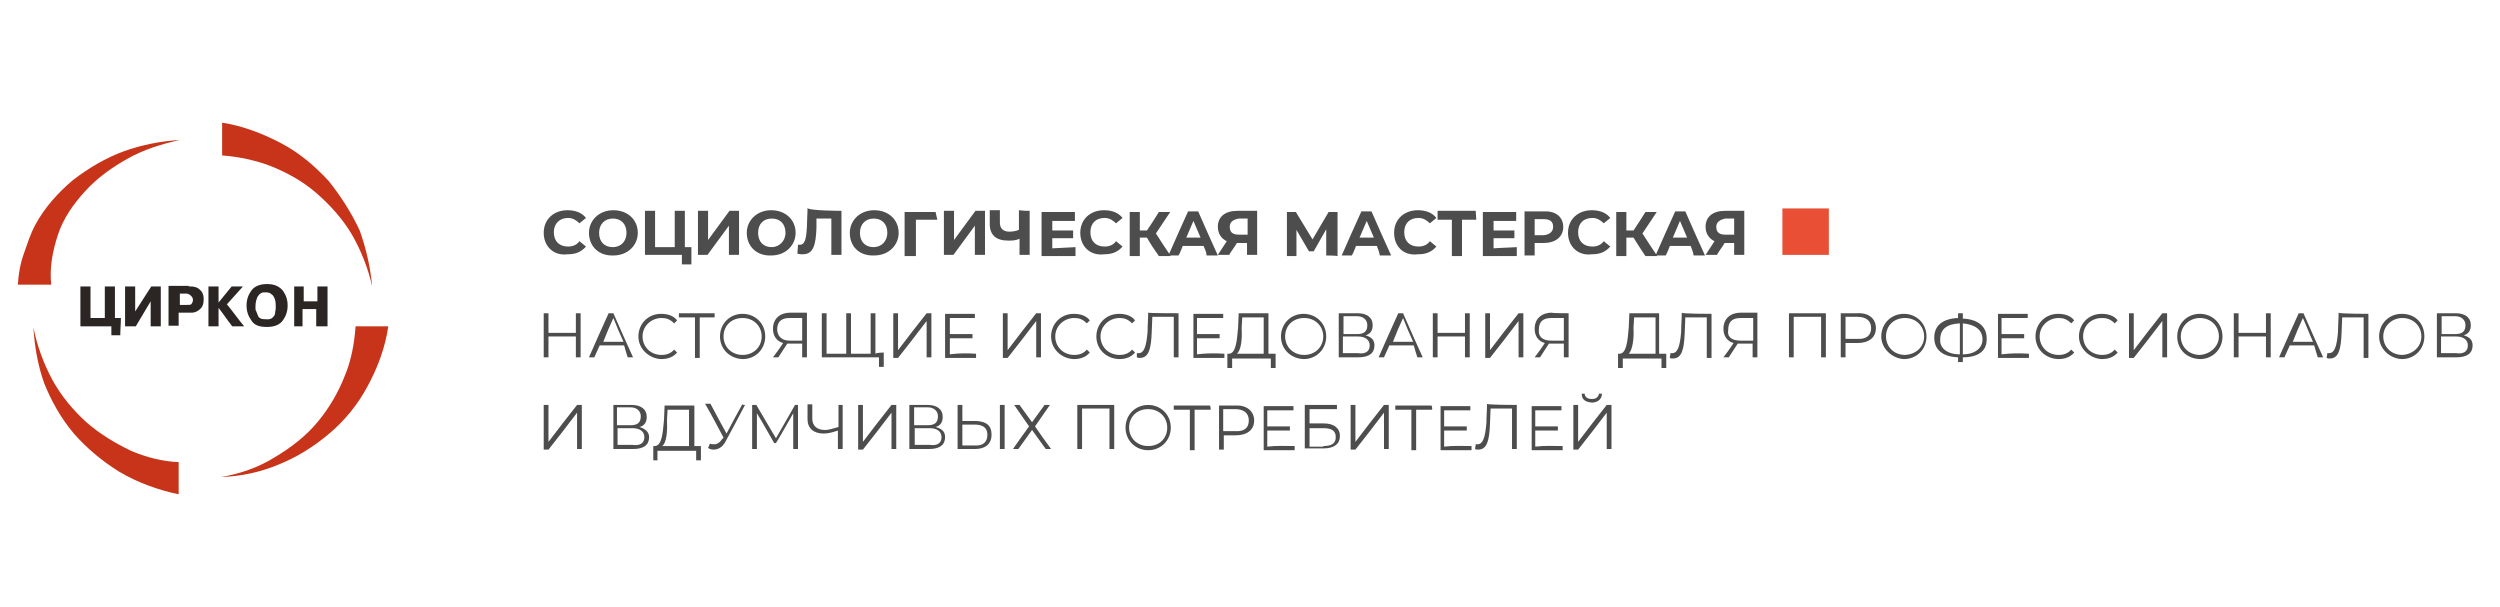 <?xml version="1.0" encoding="utf-8"?> <svg xmlns="http://www.w3.org/2000/svg" xmlns:xlink="http://www.w3.org/1999/xlink" version="1.1" id="Layer_1" x="0px" y="0px" viewBox="0 0 419.8 102" style="enable-background:new 0 0 419.8 102;" xml:space="preserve"> <style type="text/css"> .st0{fill:#4D4D4D;} .st1{fill:#E94F35;} .st2{fill:#2B2624;} .st3{fill:#C73419;} </style> <g> <path id="tSvg78bf354e1c" class="st0" d="M97.5,52.6c0,2.5,0,5,0,7.4c-0.3,0-0.5,0-0.8,0c0-1.2,0-2.3,0-3.5c-1.5,0-3.1,0-4.6,0 c0,1.2,0,2.3,0,3.5c-0.3,0-0.5,0-0.8,0c0-2.5,0-5,0-7.4c0.3,0,0.5,0,0.8,0c0,1.1,0,2.2,0,3.3c1.5,0,3.1,0,4.6,0c0-1.1,0-2.2,0-3.3 C97,52.6,97.3,52.6,97.5,52.6z"></path> <path id="tSvg14fcd23664" class="st0" d="M104.8,58c-1.4,0-2.7,0-4.1,0c-0.3,0.7-0.6,1.3-0.9,2c-0.3,0-0.6,0-0.9,0 c1.1-2.5,2.2-5,3.3-7.4c0.3,0,0.5,0,0.8,0c1.1,2.5,2.2,5,3.3,7.4c-0.3,0-0.6,0-0.9,0C105.2,59.4,105,58.7,104.8,58z M104.7,57.4 c-0.6-1.3-1.2-2.7-1.7-4c-0.6,1.3-1.2,2.7-1.7,4C102.4,57.4,103.6,57.4,104.7,57.4z"></path> <path id="tSvgeb6489b3f9" class="st0" d="M107.2,56.5c0-2.1,1.6-3.8,3.8-3.8c1.1,0,2.1,0.3,2.7,1.1c-0.2,0.2-0.4,0.4-0.5,0.5 c-0.7-0.7-1.3-0.9-2.1-0.9c-1.7,0-3.2,1.3-3.2,3.1c0,1.7,1.3,3.1,3.2,3.1c0.9,0,1.6-0.3,2.1-0.9c0.2,0.2,0.4,0.4,0.5,0.5 c-0.7,0.8-1.6,1.1-2.7,1.1C109,60.2,107.2,58.6,107.2,56.5z"></path> <path id="tSvg10a8709ac25" class="st0" d="M120.2,53.3c-0.9,0-1.8,0-2.7,0c0,2.3,0,4.5,0,6.8c-0.3,0-0.5,0-0.8,0c0-2.3,0-4.5,0-6.8 c-0.9,0-1.8,0-2.7,0c0-0.2,0-0.4,0-0.7c2,0,4,0,6,0c0,0.2,0,0.4,0,0.7C120.1,53.3,120.2,53.3,120.2,53.3z"></path> <path id="tSvg13053c01182" class="st0" d="M120.9,56.5c0-2.1,1.6-3.8,3.8-3.8c2.1,0,3.8,1.6,3.8,3.8c0,2.1-1.6,3.8-3.8,3.8 C122.5,60.2,120.9,58.6,120.9,56.5z M127.9,56.5c0-1.7-1.3-3.1-3.2-3.1s-3.2,1.3-3.2,3.1c0,1.7,1.3,3.1,3.2,3.1 S127.9,58.2,127.9,56.5z"></path> <path id="tSvg78bcda1381" class="st0" d="M135.5,52.6c0,2.5,0,5,0,7.4c-0.3,0-0.5,0-0.8,0c0-0.8,0-1.5,0-2.3c-0.7,0-1.4,0-2.1,0 c-0.1,0-0.3,0-0.4,0c-0.5,0.8-1,1.5-1.5,2.3c-0.3,0-0.6,0-0.9,0c0.6-0.8,1.2-1.6,1.7-2.4c-1.1-0.3-1.7-1.2-1.7-2.4 c0-1.7,1.2-2.7,2.9-2.7H135.5z M132.6,57.2c0.7,0,1.4,0,2.1,0c0-1.3,0-2.6,0-3.8c-0.7,0-1.4,0-2.1,0c-1.5,0-2.1,0.7-2.1,2 C130.6,56.6,131.4,57.2,132.6,57.2z"></path> <path id="tSvgbbc50949c6" class="st0" d="M148.4,59.2c0,0.8,0,1.6,0,2.4c-0.3,0-0.5,0-0.8,0c0-0.5,0-1.1,0-1.6c-3.2,0-6.4,0-9.6,0 c0-2.5,0-5,0-7.4c0.3,0,0.5,0,0.8,0c0,2.3,0,4.5,0,6.8c1.1,0,2.2,0,3.3,0c0-2.3,0-4.5,0-6.8c0.3,0,0.5,0,0.8,0c0,2.3,0,4.5,0,6.8 c1.1,0,2.2,0,3.3,0c0-2.3,0-4.5,0-6.8c0.3,0,0.5,0,0.8,0c0,2.3,0,4.5,0,6.8C147.2,59.2,148.4,59.2,148.4,59.2z"></path> <path id="tSvg15c4109fa08" class="st0" d="M150,52.6c0.3,0,0.5,0,0.8,0c0,2.1,0,4.2,0,6.2c1.6-2.1,3.2-4.2,4.8-6.2 c0.3,0,0.5,0,0.8,0c0,2.5,0,5,0,7.4c-0.3,0-0.5,0-0.8,0c0-2,0-4.1,0-6.1c-1.6,2.1-3.2,4.2-4.8,6.2c-0.3,0-0.5,0-0.8,0 C150,57.6,150,55.1,150,52.6z"></path> <path id="tSvgf23afdd75b" class="st0" d="M163.9,59.4c0,0.2,0,0.4,0,0.7c-1.7,0-3.5,0-5.2,0c0-2.5,0-5,0-7.4c1.7,0,3.4,0,5,0 c0,0.2,0,0.4,0,0.7c-1.4,0-2.8,0-4.2,0c0,0.9,0,1.8,0,2.7c1.3,0,2.6,0,3.8,0c0,0.2,0,0.4,0,0.7c-1.3,0-2.6,0-3.8,0 c0,0.9,0,1.8,0,2.7C161,59.3,162.4,59.3,163.9,59.4L163.9,59.4z"></path> <path id="tSvg4335e91f7a" class="st0" d="M168.4,52.6c0.3,0,0.5,0,0.8,0c0,2.1,0,4.2,0,6.2c1.6-2.1,3.2-4.2,4.8-6.2 c0.3,0,0.5,0,0.8,0c0,2.5,0,5,0,7.4c-0.3,0-0.5,0-0.8,0c0-2,0-4.1,0-6.1c-1.6,2.1-3.2,4.2-4.8,6.2c-0.3,0-0.5,0-0.8,0 C168.4,57.6,168.4,55.1,168.4,52.6z"></path> <path id="tSvgd3149e0de" class="st0" d="M176.5,56.5c0-2.1,1.6-3.8,3.8-3.8c1.1,0,2.1,0.3,2.7,1.1c-0.2,0.2-0.4,0.4-0.5,0.5 c-0.7-0.7-1.3-0.9-2.1-0.9c-1.7,0-3.2,1.3-3.2,3.1c0,1.7,1.3,3.1,3.2,3.1c0.9,0,1.6-0.3,2.1-0.9c0.2,0.2,0.4,0.4,0.5,0.5 c-0.7,0.8-1.6,1.1-2.7,1.1C178.2,60.2,176.5,58.6,176.5,56.5z"></path> <path id="tSvg3096344bc2" class="st0" d="M184.1,56.5c0-2.1,1.6-3.8,3.8-3.8c1.1,0,2.1,0.3,2.7,1.1c-0.2,0.2-0.4,0.4-0.5,0.5 c-0.7-0.7-1.3-0.9-2.1-0.9c-1.7,0-3.2,1.3-3.2,3.1c0,1.7,1.3,3.1,3.2,3.1c0.9,0,1.6-0.3,2.1-0.9c0.2,0.2,0.4,0.4,0.5,0.5 c-0.7,0.8-1.6,1.1-2.7,1.1C185.7,60.2,184.1,58.6,184.1,56.5z"></path> <path id="tSvgffa0328afe" class="st0" d="M197.9,52.6c0,2.5,0,5,0,7.4c-0.3,0-0.5,0-0.8,0c0-2.3,0-4.5,0-6.8c-1.2,0-2.4,0-3.6,0 c0,0.8-0.1,1.7-0.1,2.5c-0.1,2.9-0.5,4.4-2,4.4c-0.3,0-0.3,0-0.5-0.1c0-0.2,0-0.4,0-0.7c0.1,0,0.3,0,0.3,0c0.9,0,1.3-1.1,1.5-3.6 c0-1.1,0.1-2.1,0.1-3.2C192.8,52.6,197.9,52.6,197.9,52.6z"></path> <path id="tSvgff8d8c7ae4" class="st0" d="M205.6,59.4c0,0.2,0,0.4,0,0.7c-1.7,0-3.5,0-5.2,0c0-2.5,0-5,0-7.4c1.7,0,3.4,0,5,0 c0,0.2,0,0.4,0,0.7c-1.5,0-2.9,0-4.4,0c0,0.9,0,1.8,0,2.7c1.3,0,2.6,0,3.8,0c0,0.2,0,0.4,0,0.7c-1.3,0-2.6,0-3.8,0 c0,0.9,0,1.8,0,2.7C202.6,59.3,204.1,59.3,205.6,59.4L205.6,59.4z"></path> <path id="tSvg1193bab7575" class="st0" d="M214.2,59.4c0,0.8,0,1.6,0,2.4c-0.3,0-0.5,0-0.8,0c0-0.5,0-1.1,0-1.6c-2.2,0-4.3,0-6.5,0 c0,0.5,0,1.1,0,1.6c-0.3,0-0.5,0-0.8,0c0-0.8,0-1.6,0-2.4c0.1,0,0.2,0,0.3,0c1.1-0.1,1.3-2,1.5-4.4c0-0.8,0.1-1.6,0.1-2.4 c1.7,0,3.4,0,5,0c0,2.3,0,4.5,0,6.8C213.4,59.4,213.8,59.4,214.2,59.4L214.2,59.4z M207.7,59.4c1.5,0,3,0,4.5,0c0-2,0-4.1,0-6.1 c-1.2,0-2.4,0-3.6,0c0,0.6-0.1,1.2-0.1,1.9C208.6,57,208.4,58.8,207.7,59.4z"></path> <path id="tSvg1554334af5d" class="st0" d="M215.1,56.5c0-2.1,1.6-3.8,3.8-3.8c2.1,0,3.8,1.6,3.8,3.8c0,2.1-1.6,3.8-3.8,3.8 C216.7,60.2,215.1,58.6,215.1,56.5z M222.2,56.5c0-1.7-1.3-3.1-3.2-3.1s-3.2,1.3-3.2,3.1c0,1.7,1.3,3.1,3.2,3.1 S222.2,58.2,222.2,56.5z"></path> <path id="tSvga0696c69fe" class="st0" d="M230.8,58c0,1.3-0.9,2-2.7,2c-1.1,0-2.2,0-3.3,0c0-2.5,0-5,0-7.4c1.1,0,2.1,0,3.2,0 c1.5,0,2.5,0.7,2.5,2c0,0.9-0.4,1.5-1.2,1.7C230.3,56.6,230.8,57.1,230.8,58z M225.6,56.1c0.8,0,1.5,0,2.3,0c1.1,0,1.7-0.4,1.7-1.5 c0-0.9-0.7-1.5-1.7-1.5c-0.8,0-1.5,0-2.3,0C225.6,54.1,225.6,55.1,225.6,56.1z M230,58c0-0.9-0.7-1.5-2-1.5c-0.8,0-1.7,0-2.5,0 c0,0.9,0,1.9,0,2.8c0.8,0,1.7,0,2.5,0C229.3,59.5,230,59,230,58z"></path> <path id="tSvg553cec9ba" class="st0" d="M237.4,58c-1.4,0-2.7,0-4.1,0c-0.3,0.7-0.6,1.3-0.9,2c-0.3,0-0.6,0-0.9,0 c1.1-2.5,2.2-5,3.3-7.4c0.3,0,0.5,0,0.8,0c1.1,2.5,2.2,5,3.3,7.4c-0.3,0-0.6,0-0.9,0C237.8,59.4,237.6,58.7,237.4,58z M237.3,57.4 c-0.6-1.3-1.2-2.7-1.7-4c-0.6,1.3-1.2,2.7-1.7,4C235,57.4,236.1,57.4,237.3,57.4z"></path> <path id="tSvgb41afd19ae" class="st0" d="M246.8,52.6c0,2.5,0,5,0,7.4c-0.3,0-0.5,0-0.8,0c0-1.2,0-2.3,0-3.5c-1.5,0-3.1,0-4.6,0 c0,1.2,0,2.3,0,3.5c-0.3,0-0.5,0-0.8,0c0-2.5,0-5,0-7.4c0.3,0,0.5,0,0.8,0c0,1.1,0,2.2,0,3.3c1.5,0,3.1,0,4.6,0c0-1.1,0-2.2,0-3.3 C246.3,52.6,246.6,52.6,246.8,52.6z"></path> <path id="tSvg2007249a45" class="st0" d="M249.4,52.6c0.3,0,0.5,0,0.8,0c0,2.1,0,4.2,0,6.2c1.6-2.1,3.2-4.2,4.8-6.2 c0.3,0,0.5,0,0.8,0c0,2.5,0,5,0,7.4c-0.3,0-0.5,0-0.8,0c0-2,0-4.1,0-6.1c-1.6,2.1-3.2,4.2-4.8,6.2c-0.3,0-0.5,0-0.8,0 C249.4,57.6,249.4,55.1,249.4,52.6z"></path> <path id="tSvg16e7d5121a6" class="st0" d="M263.4,52.6c0,2.5,0,5,0,7.4c-0.3,0-0.5,0-0.8,0c0-0.8,0-1.5,0-2.3c-0.7,0-1.4,0-2.1,0 c-0.1,0-0.3,0-0.4,0c-0.5,0.8-1,1.5-1.5,2.3c-0.3,0-0.6,0-0.9,0c0.6-0.8,1.2-1.6,1.7-2.4c-1.1-0.3-1.7-1.2-1.7-2.4 c0-1.7,1.2-2.7,2.9-2.7C260.5,52.6,263.4,52.6,263.4,52.6z M260.5,57.2c0.7,0,1.4,0,2.1,0c0-1.3,0-2.6,0-3.8c-0.7,0-1.4,0-2.1,0 c-1.5,0-2.1,0.7-2.1,2C258.3,56.6,259.1,57.2,260.5,57.2z"></path> <path id="tSvg51fbe68486" class="st0" d="M279.8,59.4c0,0.8,0,1.6,0,2.4c-0.3,0-0.5,0-0.8,0c0-0.5,0-1.1,0-1.6c-2.2,0-4.3,0-6.5,0 c0,0.5,0,1.1,0,1.6c-0.3,0-0.5,0-0.8,0c0-0.8,0-1.6,0-2.4c0.1,0,0.2,0,0.3,0c1.1-0.1,1.3-2,1.5-4.4c0-0.8,0.1-1.6,0.1-2.4 c1.7,0,3.4,0,5,0c0,2.3,0,4.5,0,6.8C279,59.4,279.4,59.4,279.8,59.4L279.8,59.4z M273.5,59.4c1.5,0,3,0,4.5,0c0-2,0-4.1,0-6.1 c-1.2,0-2.4,0-3.6,0c0,0.6-0.1,1.2-0.1,1.9C274.4,57,274.1,58.8,273.5,59.4z"></path> <path id="tSvg16024551f35" class="st0" d="M287.4,52.7c0,2.5,0,5,0,7.4c-0.3,0-0.5,0-0.8,0c0-2.3,0-4.5,0-6.8c-1.2,0-2.4,0-3.6,0 c0,0.8-0.1,1.7-0.1,2.5c-0.1,2.9-0.5,4.4-2,4.4c-0.3,0-0.3,0-0.5-0.1c0-0.3,0.1-0.5,0.1-0.8c0.1,0,0.3,0,0.3,0 c0.9,0,1.3-1.1,1.5-3.6c0-1.1,0.1-2.1,0.1-3.2C282.2,52.7,287.4,52.7,287.4,52.7z"></path> <path id="tSvg158128e682" class="st0" d="M295.1,52.6c0,2.5,0,5,0,7.4c-0.3,0-0.5,0-0.8,0c0-0.8,0-1.5,0-2.3c-0.7,0-1.4,0-2.1,0 c-0.1,0-0.3,0-0.4,0c-0.5,0.8-1,1.5-1.5,2.3c-0.3,0-0.6,0-0.9,0c0.6-0.8,1.2-1.6,1.7-2.4c-1.1-0.3-1.7-1.2-1.7-2.4 c0-1.7,1.2-2.7,2.9-2.7H295.1z M292.3,57.2c0.7,0,1.4,0,2.1,0c0-1.3,0-2.6,0-3.8c-0.7,0-1.4,0-2.1,0c-1.5,0-2.1,0.7-2.1,2 C290,56.6,290.8,57.2,292.3,57.2z"></path> <path id="tSvg492d81dc87" class="st0" d="M306.6,52.6c0,2.5,0,5,0,7.4c-0.3,0-0.5,0-0.8,0c0-2.3,0-4.5,0-6.8c-1.5,0-3.1,0-4.6,0 c0,2.3,0,4.5,0,6.8c-0.3,0-0.5,0-0.8,0c0-2.5,0-5,0-7.4C302.5,52.6,304.6,52.6,306.6,52.6z"></path> <path id="tSvgf847e4a8a3" class="st0" d="M315,55.1c0,1.6-1.2,2.5-3.1,2.5c-0.7,0-1.3,0-2,0c0,0.8,0,1.6,0,2.4c-0.3,0-0.5,0-0.8,0 c0-2.5,0-5,0-7.4c0.9,0,1.9,0,2.8,0C313.8,52.5,315,53.5,315,55.1z M314.2,55.1c0-1.2-0.8-1.9-2.3-1.9c-0.7,0-1.3,0-2,0 c0,1.2,0,2.5,0,3.7c0.7,0,1.3,0,2,0C313.4,57,314.2,56.3,314.2,55.1z"></path> <path id="tSvgffac1dedd4" class="st0" d="M315.9,56.5c0-2.1,1.6-3.8,3.8-3.8c2.1,0,3.8,1.6,3.8,3.8c0,2.1-1.6,3.8-3.8,3.8 C317.8,60.2,315.9,58.6,315.9,56.5z M323.1,56.5c0-1.7-1.3-3.1-3.2-3.1c-1.9,0-3.2,1.3-3.2,3.1c0,1.7,1.3,3.1,3.2,3.1 C321.8,59.5,323.1,58.2,323.1,56.5z"></path> <path id="tSvg17ad30a36b5" class="st0" d="M329.6,60c0,0.3,0,0.5,0,0.8c-0.3,0-0.5,0-0.8,0c0-0.3,0-0.5,0-0.8c-2.5-0.1-4-1.2-4-3.3 c0-2.1,1.5-3.2,4-3.3c0-0.3,0-0.5,0-0.8c0.3,0,0.5,0,0.8,0c0,0.3,0,0.6,0,0.9c2.5,0.1,4,1.3,4,3.3C333.7,59,332.1,60,329.6,60z M332.9,57c0-1.6-1.2-2.5-3.3-2.7c0,1.7,0,3.5,0,5.2C331.7,59.5,332.9,58.4,332.9,57z M329.1,59.5c0-1.7,0-3.5,0-5.2 c-2.1,0.1-3.3,0.9-3.3,2.7C325.7,58.4,326.9,59.5,329.1,59.5z"></path> <path id="tSvg17133fcf001" class="st0" d="M340.7,59.4c0,0.2,0,0.4,0,0.7c-1.7,0-3.5,0-5.2,0c0-2.5,0-5,0-7.4c1.7,0,3.4,0,5,0 c0,0.2,0,0.4,0,0.7c-1.5,0-2.9,0-4.4,0c0,0.9,0,1.8,0,2.7c1.3,0,2.6,0,3.8,0c0,0.2,0,0.4,0,0.7c-1.3,0-2.6,0-3.8,0 c0,0.9,0,1.8,0,2.7C337.7,59.3,339.2,59.3,340.7,59.4L340.7,59.4z"></path> <path id="tSvgda90630872" class="st0" d="M341.8,56.5c0-2.1,1.6-3.8,3.8-3.8c1.1,0,2.1,0.3,2.7,1.1c-0.2,0.2-0.4,0.4-0.5,0.5 c-0.7-0.7-1.3-0.9-2.1-0.9c-1.7,0-3.2,1.3-3.2,3.1c0,1.7,1.3,3.1,3.2,3.1c0.9,0,1.6-0.3,2.1-0.9c0.2,0.2,0.4,0.4,0.5,0.5 c-0.7,0.8-1.6,1.1-2.7,1.1C343.4,60.2,341.8,58.6,341.8,56.5z"></path> <path id="tSvg675c081fdd" class="st0" d="M349.1,56.5c0-2.1,1.6-3.8,3.8-3.8c1.1,0,2.1,0.3,2.7,1.1c-0.2,0.2-0.4,0.4-0.5,0.5 c-0.7-0.7-1.3-0.9-2.1-0.9c-1.9,0-3.2,1.3-3.2,3.1c0,1.7,1.3,3.1,3.2,3.1c0.9,0,1.6-0.3,2.1-0.9c0.2,0.2,0.4,0.4,0.5,0.5 c-0.7,0.8-1.6,1.1-2.7,1.1C351,60.2,349.1,58.6,349.1,56.5z"></path> <path id="tSvg8eea2cd907" class="st0" d="M357.5,52.6c0.3,0,0.5,0,0.8,0c0,2.1,0,4.2,0,6.2c1.6-2.1,3.2-4.2,4.8-6.2 c0.3,0,0.5,0,0.8,0c0,2.5,0,5,0,7.4c-0.3,0-0.5,0-0.8,0c0-2,0-4.1,0-6.1c-1.6,2.1-3.2,4.2-4.8,6.2c-0.3,0-0.5,0-0.8,0 C357.5,57.6,357.5,55.1,357.5,52.6z"></path> <path id="tSvg2ef5ba4600" class="st0" d="M365.6,56.5c0-2.1,1.6-3.8,3.8-3.8c2.1,0,3.8,1.6,3.8,3.8c0,2.1-1.6,3.8-3.8,3.8 C367.1,60.2,365.6,58.6,365.6,56.5z M372.6,56.5c0-1.7-1.3-3.1-3.2-3.1c-1.7,0-3.2,1.3-3.2,3.1c0,1.7,1.3,3.1,3.2,3.1 C371.1,59.5,372.6,58.2,372.6,56.5z"></path> <path id="tSvgb4425f7e36" class="st0" d="M381.3,52.6c0,2.5,0,5,0,7.4c-0.3,0-0.5,0-0.8,0c0-1.2,0-2.3,0-3.5c-1.5,0-3.1,0-4.6,0 c0,1.2,0,2.3,0,3.5c-0.3,0-0.5,0-0.8,0c0-2.5,0-5,0-7.4c0.3,0,0.5,0,0.8,0c0,1.1,0,2.2,0,3.3c1.5,0,3.1,0,4.6,0c0-1.1,0-2.2,0-3.3 C380.8,52.6,381.1,52.6,381.3,52.6z"></path> <path id="tSvg14b8e8bc103" class="st0" d="M388.6,58c-1.4,0-2.7,0-4.1,0c-0.3,0.7-0.6,1.3-0.9,2c-0.3,0-0.6,0-0.9,0 c1.1-2.5,2.2-5,3.3-7.4c0.3,0,0.5,0,0.8,0c1.1,2.5,2.2,5,3.3,7.4c-0.3,0-0.6,0-0.9,0C389,59.4,388.8,58.7,388.6,58z M388.4,57.4 c-0.6-1.3-1.1-2.7-1.7-4c-0.6,1.3-1.2,2.7-1.7,4C386.1,57.4,387.2,57.4,388.4,57.4z"></path> <path id="tSvg17d361414c3" class="st0" d="M397.7,52.7c0,2.5,0,5,0,7.4c-0.3,0-0.5,0-0.8,0c0-2.3,0-4.5,0-6.8c-1.2,0-2.4,0-3.6,0 c0,0.8-0.1,1.7-0.1,2.5c-0.1,2.9-0.5,4.4-2,4.4c-0.3,0-0.3,0-0.5-0.1c0-0.3,0.1-0.5,0.1-0.8c0.1,0,0.3,0,0.3,0 c0.9,0,1.3-1.1,1.5-3.6c0-1.1,0.1-2.1,0.1-3.2C392.6,52.7,397.7,52.7,397.7,52.7z"></path> <path id="tSvg13d61f18d15" class="st0" d="M399.5,56.5c0-2.1,1.6-3.8,3.8-3.8c2.3,0,3.8,1.6,3.8,3.8c0,2.1-1.6,3.8-3.8,3.8 C401.3,60.2,399.5,58.6,399.5,56.5z M406.6,56.5c0-1.7-1.3-3.1-3.2-3.1c-1.7,0-3.2,1.3-3.2,3.1c0,1.7,1.3,3.1,3.2,3.1 C405.2,59.5,406.6,58.2,406.6,56.5z"></path> <path id="tSvgaa50a394bd" class="st0" d="M415.2,58c0,1.3-0.9,2-2.7,2c-1.1,0-2.2,0-3.3,0c0-2.5,0-5,0-7.4c1.1,0,2.1,0,3.2,0 c1.5,0,2.5,0.7,2.5,2c0,0.9-0.4,1.5-1.2,1.7C414.7,56.6,415.2,57.1,415.2,58z M410,56.1c0.8,0,1.5,0,2.3,0c1.1,0,1.7-0.4,1.7-1.5 c0-0.9-0.7-1.5-1.7-1.5c-0.8,0-1.5,0-2.3,0C410,54.1,410,55.1,410,56.1z M414.4,58c0-0.9-0.7-1.5-2-1.5c-0.8,0-1.7,0-2.5,0 c0,0.9,0,1.9,0,2.8c0.8,0,1.7,0,2.5,0C413.7,59.5,414.4,59,414.4,58z"></path> </g> <g> <path id="tSvg11b893870e1" class="st0" d="M91.3,68c0.3,0,0.5,0,0.8,0c0,2.1,0,4.2,0,6.2c1.6-2.1,3.2-4.2,4.8-6.2 c0.3,0,0.5,0,0.8,0c0,2.5,0,5,0,7.4c-0.3,0-0.5,0-0.8,0c0-2,0-4.1,0-6.1c-1.6,2.1-3.2,4.2-4.8,6.2c-0.3,0-0.5,0-0.8,0 C91.3,73,91.3,70.5,91.3,68z"></path> <path id="tSvg66bd2cd85f" class="st0" d="M109,73.4c0,1.3-0.9,2-2.7,2c-1.1,0-2.2,0-3.3,0c0-2.5,0-5,0-7.4c1,0,2,0,3.1,0 c1.5,0,2.5,0.7,2.5,2c0,0.9-0.4,1.5-1.2,1.7C108.3,72,109,72.5,109,73.4z M103.6,71.4c0.8,0,1.5,0,2.3,0c1.1,0,1.7-0.4,1.7-1.5 c0-0.9-0.7-1.5-1.7-1.5c-0.8,0-1.5,0-2.3,0C103.6,69.5,103.6,70.5,103.6,71.4z M108.2,73.4c0-0.9-0.7-1.5-2-1.5c-0.8,0-1.7,0-2.5,0 c0,0.9,0,1.9,0,2.8c0.8,0,1.7,0,2.5,0C107.5,74.9,108.2,74.4,108.2,73.4z"></path> <path id="tSvgc5bd5de8d" class="st0" d="M117.7,74.9c0,0.8,0,1.6,0,2.4c-0.3,0-0.5,0-0.8,0c0-0.5,0-1.1,0-1.6c-2.2,0-4.3,0-6.5,0 c0,0.5,0,1.1,0,1.6c-0.2,0-0.4,0-0.7,0c0-0.8,0-1.6,0-2.4c0.1,0,0.2,0,0.3,0c1.1-0.1,1.3-2,1.5-4.4c0-0.8,0.1-1.6,0.1-2.4 c1.7,0,3.4,0,5,0c0,2.3,0,4.5,0,6.8C117,74.9,117.4,74.9,117.7,74.9L117.7,74.9z M111.2,74.9c1.5,0,3,0,4.5,0c0-2,0-4.1,0-6.1 c-1.2,0-2.4,0-3.6,0c0,0.6-0.1,1.2-0.1,1.9C112.1,72.5,111.9,74.4,111.2,74.9z"></path> <path id="tSvg17097b9bdcf" class="st0" d="M125.1,68c-1.1,2.1-2.2,4.2-3.3,6.2c-0.5,0.9-1.2,1.3-2,1.3c-0.3,0-0.7-0.1-0.9-0.3 c0.1-0.2,0.2-0.4,0.3-0.7c0.3,0.1,0.4,0.1,0.8,0.1c0.4,0,0.9-0.3,1.2-0.8c0.1-0.1,0.2-0.2,0.3-0.3c-1-1.9-2-3.8-3.1-5.7 c0.3,0,0.6,0,0.9,0c0.9,1.7,1.8,3.4,2.7,5c0.9-1.7,1.8-3.4,2.7-5C124.3,68,125.1,68,125.1,68z"></path> <path id="tSvg1353b637747" class="st0" d="M134,68c0,2.5,0,5,0,7.4c-0.3,0-0.5,0-0.8,0c0-2,0-4,0-6c-1,1.7-1.9,3.4-2.9,5 c-0.1,0-0.2,0-0.3,0c-1-1.7-1.9-3.4-2.9-5c0,2,0,4,0,6c-0.3,0-0.5,0-0.8,0c0-2.5,0-5,0-7.4c0.2,0,0.4,0,0.7,0 c1.1,1.9,2.2,3.7,3.3,5.6c1.1-1.9,2.1-3.7,3.2-5.6C133.7,68,133.9,68,134,68z"></path> <path id="tSvg35eabecc9c" class="st0" d="M141.5,68c0,2.5,0,5,0,7.4c-0.3,0-0.5,0-0.8,0c0-1,0-2,0-3.1c-0.9,0.3-1.6,0.5-2.4,0.5 c-1.7,0-2.7-0.9-2.7-2.4c0-0.8,0-1.7,0-2.5c0.3,0,0.5,0,0.8,0c0,0.8,0,1.6,0,2.4c0,1.2,0.8,1.9,2.1,1.9c0.8,0,1.5-0.3,2.3-0.5 c0-1.2,0-2.5,0-3.7C141,68,141.2,68,141.5,68L141.5,68z"></path> <path id="tSvg17c2760588f" class="st0" d="M144.1,68c0.3,0,0.5,0,0.8,0c0,2.1,0,4.2,0,6.2c1.6-2.1,3.2-4.2,4.8-6.2 c0.3,0,0.5,0,0.8,0c0,2.5,0,5,0,7.4c-0.3,0-0.5,0-0.8,0c0-2,0-4.1,0-6.1c-1.6,2.1-3.2,4.2-4.8,6.2c-0.3,0-0.5,0-0.8,0 C144.1,73,144.1,70.5,144.1,68z"></path> <path id="tSvg3c25e55019" class="st0" d="M158.7,73.4c0,1.3-0.9,2-2.7,2c-1.1,0-2.2,0-3.3,0c0-2.5,0-5,0-7.4c1,0,2,0,3.1,0 c1.5,0,2.5,0.7,2.5,2c0,0.9-0.4,1.5-1.2,1.7C158.2,72,158.7,72.5,158.7,73.4z M153.5,71.4c0.8,0,1.5,0,2.3,0c1.1,0,1.7-0.4,1.7-1.5 c0-0.9-0.7-1.5-1.7-1.5c-0.8,0-1.5,0-2.3,0C153.5,69.5,153.5,70.5,153.5,71.4z M158.1,73.4c0-0.9-0.7-1.5-2-1.5c-0.8,0-1.7,0-2.5,0 c0,0.9,0,1.9,0,2.8c0.8,0,1.7,0,2.5,0C157.4,74.9,158.1,74.4,158.1,73.4z"></path> <path id="tSvg18470e6296c" class="st0" d="M167.9,68c0.3,0,0.5,0,0.8,0c0,2.5,0,5,0,7.4c-0.3,0-0.5,0-0.8,0 C167.9,72.9,167.9,70.5,167.9,68z M166.5,73c0,1.6-1.1,2.4-2.8,2.4c-1,0-1.9,0-2.9,0c0-2.5,0-5,0-7.4c0.3,0,0.5,0,0.8,0 c0,0.9,0,1.8,0,2.7c0.8,0,1.6,0,2.4,0C165.6,70.8,166.5,71.4,166.5,73z M165.8,73c0-1.2-0.8-1.7-2.1-1.7c-0.7,0-1.4,0-2.1,0 c0,1.2,0,2.3,0,3.5c0.7,0,1.4,0,2.1,0C165.1,74.9,165.8,74.2,165.8,73z"></path> <path id="tSvg1813d6d67d" class="st0" d="M171.2,68c0.7,1,1.4,1.9,2.1,2.9c0.7-1,1.4-1.9,2.1-2.9c0.3,0,0.6,0,0.9,0 c-0.8,1.2-1.7,2.4-2.5,3.6c0.9,1.3,1.8,2.6,2.7,3.8c-0.3,0-0.6,0-0.9,0c-0.8-1.1-1.5-2.1-2.3-3.2c-0.8,1.1-1.5,2.1-2.3,3.2 c-0.3,0-0.6,0-0.9,0c0.9-1.3,1.8-2.6,2.7-3.8c-0.8-1.2-1.7-2.4-2.5-3.6C170.4,68,171.2,68,171.2,68z"></path> <path id="tSvg1206e6a535d" class="st0" d="M187.1,68c0,2.5,0,5,0,7.4c-0.3,0-0.5,0-0.8,0c0-2.3,0-4.5,0-6.8c-1.5,0-3.1,0-4.6,0 c0,2.3,0,4.5,0,6.8c-0.3,0-0.5,0-0.8,0c0-2.5,0-5,0-7.4C183,68,185,68,187.1,68z"></path> <path id="tSvgd34c8572b7" class="st0" d="M189,71.8c0-2.1,1.6-3.8,3.8-3.8c2.1,0,3.8,1.6,3.8,3.8c0,2.1-1.6,3.8-3.8,3.8 C190.7,75.6,189,74,189,71.8z M196,71.8c0-1.7-1.3-3.1-3.2-3.1c-1.9,0-3.2,1.3-3.2,3.1c0,1.7,1.3,3.1,3.2,3.1 C194.7,74.9,196,73.6,196,71.8z"></path> <path id="tSvgbf228aeb91" class="st0" d="M203.3,68.8c-0.9,0-1.8,0-2.7,0c0,2.3,0,4.5,0,6.8c-0.3,0-0.5,0-0.8,0c0-2.3,0-4.5,0-6.8 c-0.9,0-1.8,0-2.7,0c0-0.2,0-0.4,0-0.7c2,0,4,0,6,0C203.3,68,203.3,68.8,203.3,68.8z"></path> <path id="tSvg18002668b47" class="st0" d="M210.6,70.6c0,1.6-1.2,2.5-3.1,2.5c-0.7,0-1.3,0-2,0c0,0.8,0,1.6,0,2.4 c-0.3,0-0.5,0-0.8,0c0-2.5,0-5,0-7.4c0.9,0,1.9,0,2.8,0C209.4,68,210.6,69.1,210.6,70.6z M209.7,70.6c0-1.2-0.8-1.9-2.3-1.9 c-0.7,0-1.3,0-2,0c0,1.2,0,2.5,0,3.7c0.7,0,1.3,0,2,0C209,72.5,209.7,71.8,209.7,70.6z"></path> <path id="tSvge2d6ff46e2" class="st0" d="M217.4,74.9c0,0.2,0,0.4,0,0.7c-1.7,0-3.5,0-5.2,0c0-2.5,0-5,0-7.4c1.7,0,3.4,0,5,0 c0,0.2,0,0.4,0,0.7c-1.5,0-2.9,0-4.4,0c0,0.9,0,1.8,0,2.7c1.3,0,2.6,0,3.8,0c0,0.2,0,0.4,0,0.7c-1.3,0-2.6,0-3.8,0 c0,0.9,0,1.8,0,2.7C214.4,74.8,215.9,74.9,217.4,74.9L217.4,74.9z"></path> <path id="tSvg16d227a54d" class="st0" d="M219.1,68c1.8,0,3.6,0,5.4,0c0,0.2,0,0.4,0,0.7c-1.5,0-3.1,0-4.6,0c0,0.8,0,1.6,0,2.4 c0.8,0,1.6,0,2.4,0c1.7,0,2.7,0.8,2.7,2.1s-0.9,2.1-2.8,2.1c-1,0-2,0-3.1,0C219.1,72.9,219.1,70.4,219.1,68L219.1,68z M222.2,74.9 c1.5,0,2.1-0.5,2.1-1.5c0-1.1-0.7-1.5-2.1-1.5c-0.8,0-1.5,0-2.3,0c0,1,0,2,0,3.1c0.8,0,1.5,0,2.3,0C222.2,75,222.2,74.9,222.2,74.9 z"></path> <path id="tSvgea6021f5d4" class="st0" d="M226.8,68c0.3,0,0.5,0,0.8,0c0,2.1,0,4.2,0,6.2c1.6-2.1,3.2-4.2,4.8-6.2 c0.3,0,0.5,0,0.8,0c0,2.5,0,5,0,7.4c-0.3,0-0.5,0-0.8,0c0-2,0-4.1,0-6.1c-1.6,2.1-3.2,4.2-4.8,6.2c-0.3,0-0.5,0-0.8,0 C226.8,73,226.8,70.5,226.8,68z"></path> <path id="tSvga71ca9c0b6" class="st0" d="M240.5,68.8c-0.9,0-1.8,0-2.7,0c0,2.3,0,4.5,0,6.8c-0.3,0-0.5,0-0.8,0c0-2.3,0-4.5,0-6.8 c-0.9,0-1.8,0-2.7,0c0-0.2,0-0.4,0-0.7c2,0,4,0,6,0C240.5,68,240.5,68.8,240.5,68.8z"></path> <path id="tSvgb1a7a0c476" class="st0" d="M247.1,74.9c0,0.2,0,0.4,0,0.7c-1.7,0-3.5,0-5.2,0c0-2.5,0-5,0-7.4c1.7,0,3.4,0,5,0 c0,0.2,0,0.4,0,0.7c-1.5,0-2.9,0-4.4,0c0,0.9,0,1.8,0,2.7c1.3,0,2.6,0,3.8,0c0,0.2,0,0.4,0,0.7c-1.3,0-2.6,0-3.8,0 c0,0.9,0,1.8,0,2.7C244.1,74.8,245.6,74.9,247.1,74.9L247.1,74.9z"></path> <path id="tSvgbcefd1990f" class="st0" d="M254.7,68c0,2.5,0,5,0,7.4c-0.3,0-0.5,0-0.8,0c0-2.3,0-4.5,0-6.8c-1.2,0-2.4,0-3.6,0 c0,0.8-0.1,1.7-0.1,2.5c-0.1,2.9-0.5,4.4-2,4.4c-0.3,0-0.3,0-0.5-0.1c0-0.3,0.1-0.5,0.1-0.8c0.1,0,0.3,0,0.3,0 c0.9,0,1.3-1.1,1.5-3.6c0-1.1,0.1-2.1,0.1-3.2C249.6,68,254.7,68,254.7,68z"></path> <path id="tSvgece1a498b3" class="st0" d="M262.4,74.9c0,0.2,0,0.4,0,0.7c-1.7,0-3.5,0-5.2,0c0-2.5,0-5,0-7.4c1.7,0,3.4,0,5,0 c0,0.2,0,0.4,0,0.7c-1.5,0-2.9,0-4.4,0c0,0.9,0,1.8,0,2.7c1.3,0,2.6,0,3.8,0c0,0.2,0,0.4,0,0.7c-1.3,0-2.6,0-3.8,0 c0,0.9,0,1.8,0,2.7C259.4,74.8,260.9,74.9,262.4,74.9L262.4,74.9z"></path> <path id="tSvg170d1c10786" class="st0" d="M265.6,66.1c0.2,0,0.4,0,0.5,0c0,0.5,0.4,0.9,1.2,0.9c0.7,0,1.1-0.3,1.2-0.9 c0.2,0,0.4,0,0.5,0c0,0.9-0.7,1.5-1.7,1.5C266.2,67.5,265.6,67.1,265.6,66.1z M264.2,68c0.3,0,0.5,0,0.8,0c0,2.1,0,4.2,0,6.2 c1.6-2.1,3.2-4.2,4.8-6.2c0.3,0,0.5,0,0.8,0c0,2.5,0,5,0,7.4c-0.3,0-0.5,0-0.8,0c0-2,0-4.1,0-6.1c-1.6,2.1-3.2,4.2-4.8,6.2 c-0.3,0-0.5,0-0.8,0C264.2,73,264.2,70.5,264.2,68z"></path> </g> <g> <g> <path id="tSvg7054fe292e" class="st0" d="M91.3,39.1c0-2.3,1.7-3.8,4-3.8c1.3,0,2.4,0.4,3.1,1.3c-0.4,0.3-0.7,0.6-1.1,0.9 c-0.5-0.5-1.1-0.9-1.9-0.9C94,36.6,93,37.5,93,39s0.9,2.4,2.4,2.4c0.8,0,1.5-0.3,1.9-0.9c0.4,0.3,0.7,0.6,1.1,0.9 c-0.8,0.9-1.7,1.3-3.1,1.3C93,43,91.3,41.4,91.3,39.1z"></path> <path id="tSvg1787239bb03" class="st0" d="M98.9,39.1c0-2.1,1.7-3.8,4.1-3.8c2.4,0,4.1,1.6,4.1,3.8c0,2.1-1.7,3.8-4.1,3.8 C100.6,43,98.9,41.4,98.9,39.1z M105.2,39.1c0-1.5-0.9-2.4-2.3-2.4c-1.3,0-2.3,0.9-2.3,2.4c0,1.5,0.9,2.4,2.3,2.4 C104.3,41.5,105.2,40.5,105.2,39.1z"></path> <path id="tSvgdefa2ddb7f" class="st0" d="M116.1,41.5c0,1,0,1.9,0,2.9c-0.5,0-1.1,0-1.6,0c0-0.5,0-1.1,0-1.6c-2.1,0-4.2,0-6.2,0 c0-2.5,0-5,0-7.4c0.6,0,1.2,0,1.7,0c0,2,0,4.1,0,6.1c1.1,0,2.2,0,3.3,0c0-2,0-4.1,0-6.1c0.6,0,1.2,0,1.7,0c0,2,0,4.1,0,6.1H116.1z "></path> <path id="tSvg344e478232" class="st0" d="M117.2,35.4c0.6,0,1.2,0,1.7,0c0,1.6,0,3.3,0,4.9c1.2-1.6,2.4-3.3,3.6-4.9 c0.5,0,1.1,0,1.6,0c0,2.5,0,5,0,7.4c-0.6,0-1.2,0-1.7,0c0-1.6,0-3.3,0-4.9c-1.2,1.6-2.4,3.3-3.6,4.9c-0.5,0-1.1,0-1.6,0 C117.2,40.4,117.2,37.9,117.2,35.4L117.2,35.4z"></path> <path id="tSvg36fbd7dca0" class="st0" d="M125.4,39.1c0-2.1,1.7-3.8,4.1-3.8c2.4,0,4.1,1.6,4.1,3.8c0,2.1-1.7,3.8-4.1,3.8 C127.1,43,125.4,41.4,125.4,39.1z M131.9,39.1c0-1.5-0.9-2.4-2.3-2.4s-2.3,0.9-2.3,2.4c0,1.5,0.9,2.4,2.3,2.4 C130.8,41.5,131.9,40.5,131.9,39.1z"></path> <path id="tSvge360abf8d0" class="st0" d="M141.3,35.4c0,2.5,0,5,0,7.4c-0.6,0-1.2,0-1.7,0c0-2,0-4.1,0-6.1c-0.8,0-1.7,0-2.5,0 c0,0.5,0,1,0,1.5c-0.1,2.9-0.5,4.5-2.3,4.5c-0.3,0-0.5,0-0.9-0.1c0-0.5,0.1-1,0.1-1.5c0.1,0,0.3,0,0.3,0c0.9,0,1.1-1.1,1.2-3.1 c0-1,0.1-2,0.1-3.1C135.6,35.4,141.3,35.4,141.3,35.4z"></path> <path id="tSvg957388f863" class="st0" d="M142.7,39.1c0-2.1,1.7-3.8,4.1-3.8c2.4,0,4.1,1.6,4.1,3.8c0,2.1-1.7,3.8-4.1,3.8 C144.3,43,142.7,41.4,142.7,39.1z M149,39.1c0-1.5-0.9-2.4-2.3-2.4c-1.3,0-2.3,0.9-2.3,2.4c0,1.5,0.9,2.4,2.3,2.4 C148,41.5,149,40.5,149,39.1z"></path> <path id="tSvg115b1f8cb77" class="st0" d="M157.4,36.9c-1.2,0-2.4,0-3.6,0c0,2,0,4.1,0,6.1c-0.6,0-1.2,0-1.9,0c0-2.5,0-5,0-7.4 c1.7,0,3.5,0,5.2,0C157.2,36,157.3,36.4,157.4,36.9z"></path> <path id="tSvgcdc83d6e82" class="st0" d="M158.5,35.4c0.6,0,1.2,0,1.7,0c0,1.6,0,3.3,0,4.9c1.2-1.6,2.4-3.3,3.6-4.9 c0.5,0,1.1,0,1.6,0c0,2.5,0,5,0,7.4c-0.6,0-1.2,0-1.7,0c0-1.6,0-3.3,0-4.9c-1.2,1.6-2.4,3.3-3.6,4.9c-0.5,0-1.1,0-1.6,0 C158.5,40.4,158.5,37.9,158.5,35.4L158.5,35.4z"></path> <path id="tSvgf7b7de29de" class="st0" d="M172.9,35.4c0,2.5,0,5,0,7.4c-0.6,0-1.2,0-1.7,0c0-0.9,0-1.8,0-2.7 c-0.7,0.3-1.2,0.3-1.9,0.3c-2,0-3.1-0.9-3.1-2.8c0-0.8,0-1.5,0-2.3c0.6,0,1.2,0,1.7,0c0,0.7,0,1.4,0,2.1c0,0.9,0.5,1.5,1.6,1.5 c0.5,0,1.1-0.1,1.6-0.3c0-1.1,0-2.2,0-3.3C171.8,35.4,172.3,35.4,172.9,35.4L172.9,35.4z"></path> <path id="tSvgc3b9d30526" class="st0" d="M180.6,41.5c0,0.5,0,1,0,1.5c-1.9,0-3.8,0-5.7,0c0-2.5,0-5,0-7.4c1.9,0,3.7,0,5.6,0 c0,0.5,0,1,0,1.5c-1.3,0-2.6,0-3.8,0c0,0.5,0,1.1,0,1.6c1.2,0,2.3,0,3.5,0c0,0.4,0,0.9,0,1.3c-1.2,0-2.3,0-3.5,0 c0,0.6,0,1.2,0,1.7C178,41.6,179.3,41.6,180.6,41.5L180.6,41.5z"></path> <path id="tSvgb625a115f8" class="st0" d="M181.4,39.1c0-2.3,1.7-3.8,4-3.8c1.3,0,2.4,0.4,3.1,1.3c-0.4,0.3-0.7,0.6-1.1,0.9 c-0.5-0.5-1.1-0.9-1.9-0.9c-1.5,0-2.4,0.9-2.4,2.4s0.9,2.4,2.4,2.4c0.8,0,1.5-0.3,1.9-0.9c0.4,0.3,0.7,0.6,1.1,0.9 c-0.8,0.9-1.7,1.3-3.1,1.3C183.1,43,181.4,41.4,181.4,39.1z"></path> <path id="tSvg3caaedaadd" class="st0" d="M192.6,39.9c-0.4,0-0.8,0-1.2,0c0,1,0,2,0,3.1c-0.6,0-1.2,0-1.7,0c0-2.5,0-5,0-7.4 c0.6,0,1.2,0,1.7,0c0,1,0,2,0,3.1c0.4,0,0.8,0,1.2,0c0.7-1,1.3-2,2-3.1c0.6,0,1.2,0,1.9,0c-0.8,1.2-1.6,2.4-2.4,3.6 c0.8,1.3,1.7,2.6,2.5,3.8c-0.7,0-1.3,0-2,0C193.9,42,193.2,41,192.6,39.9z"></path> <path id="tSvg2b13de9e1b" class="st0" d="M202.1,41.3c-1.2,0-2.3,0-3.5,0c-0.2,0.5-0.4,1.1-0.7,1.6c-0.6,0-1.2,0-1.7,0 c1.1-2.5,2.2-5,3.3-7.4c0.6,0,1.2,0,1.7,0c1.1,2.5,2.2,5,3.3,7.4c-0.6,0-1.2,0-1.9,0C202.6,42.3,202.3,41.8,202.1,41.3z M201.6,39.9c-0.4-0.9-0.8-1.9-1.2-2.8c-0.4,0.9-0.8,1.9-1.2,2.8C200,39.9,200.8,39.9,201.6,39.9z"></path> <path id="tSvg1f871a6c7f" class="st0" d="M211.1,35.4c0,2.5,0,5,0,7.4c-0.6,0-1.2,0-1.7,0c0-0.7,0-1.3,0-2c-0.6,0-1.2,0-1.7,0 c-0.4,0.7-0.9,1.3-1.3,2c-0.6,0-1.2,0-1.9,0c0.5-0.8,1-1.5,1.5-2.3c-0.9-0.4-1.5-1.3-1.5-2.4c0-1.7,1.2-2.7,3.3-2.7 c1.1,0,2.2,0,3.3,0C211.1,35.5,211.1,35.5,211.1,35.4z M206.5,38.1c0,0.9,0.5,1.3,1.5,1.3c0.5,0,1,0,1.5,0c0-0.9,0-1.8,0-2.7 c-0.5,0-1,0-1.5,0C207,36.9,206.5,37.3,206.5,38.1z"></path> <path id="tSvg85058c633f" class="st0" d="M222.7,42.9c0-1.5,0-2.9,0-4.4c-0.7,1.2-1.4,2.5-2.1,3.7c-0.3,0-0.5,0-0.8,0 c-0.7-1.2-1.4-2.4-2.1-3.6c0,1.5,0,2.9,0,4.4c-0.5,0-1.1,0-1.6,0c0-2.5,0-5,0-7.4c0.5,0,1,0,1.5,0c0.9,1.5,1.9,3.1,2.8,4.6 c0.9-1.5,1.8-3.1,2.7-4.6c0.5,0,1,0,1.5,0c0,2.5,0,5,0,7.4C224.3,42.9,222.7,42.9,222.7,42.9z"></path> <path id="tSvg24faf00a12" class="st0" d="M231.2,41.3c-1.2,0-2.3,0-3.5,0c-0.2,0.5-0.4,1.1-0.7,1.6c-0.6,0-1.2,0-1.7,0 c1.1-2.5,2.2-5,3.3-7.4c0.6,0,1.2,0,1.7,0c1.1,2.5,2.2,5,3.3,7.4c-0.6,0-1.2,0-1.9,0C231.6,42.3,231.4,41.8,231.2,41.3z M230.7,39.9c-0.4-0.9-0.8-1.9-1.2-2.8c-0.4,0.9-0.8,1.9-1.2,2.8C229.1,39.9,229.9,39.9,230.7,39.9z"></path> <path id="tSvg99fae09d07" class="st0" d="M234.1,39.1c0-2.3,1.7-3.8,4-3.8c1.3,0,2.4,0.4,3.1,1.3c-0.4,0.3-0.7,0.6-1.1,0.9 c-0.5-0.5-1.1-0.9-1.9-0.9c-1.5,0-2.4,0.9-2.4,2.4s0.9,2.4,2.4,2.4c0.8,0,1.5-0.3,1.9-0.9c0.4,0.3,0.7,0.6,1.1,0.9 c-0.8,0.9-1.7,1.3-3.1,1.3C235.7,43,234.1,41.4,234.1,39.1z"></path> <path id="tSvg25ce38bf24" class="st0" d="M247.9,36.9c-0.8,0-1.6,0-2.4,0c0,2,0,4.1,0,6.1c-0.6,0-1.2,0-1.7,0c0-2,0-4.1,0-6.1 c-0.8,0-1.6,0-2.4,0c0-0.5,0-1,0-1.5c2.1,0,4.2,0,6.4,0C247.8,35.9,247.9,36.4,247.9,36.9L247.9,36.9z"></path> <path id="tSvg1850b4f27f3" class="st0" d="M254.7,41.5c0,0.5,0,1,0,1.5c-1.9,0-3.8,0-5.7,0c0-2.5,0-5,0-7.4c1.9,0,3.7,0,5.6,0 c0,0.5,0,1,0,1.5c-1.3,0-2.6,0-3.8,0c0,0.5,0,1.1,0,1.6c1.2,0,2.3,0,3.5,0c0,0.4,0,0.9,0,1.3c-1.2,0-2.3,0-3.5,0 c0,0.6,0,1.2,0,1.7C252,41.6,253.3,41.6,254.7,41.5L254.7,41.5z"></path> <path id="tSvg16023a55956" class="st0" d="M262.5,38.1c0,1.6-1.2,2.7-3.3,2.7c-0.5,0-1,0-1.5,0c0,0.7,0,1.4,0,2.1 c-0.6,0-1.2,0-1.7,0c0-2.5,0-5,0-7.4c1.1,0,2.2,0,3.3,0C261.3,35.4,262.5,36.5,262.5,38.1z M260.8,38.1c0-0.9-0.5-1.3-1.6-1.3 c-0.5,0-1,0-1.5,0c0,0.9,0,1.8,0,2.7c0.5,0,1,0,1.5,0C260.2,39.4,260.8,38.9,260.8,38.1z"></path> <path id="tSvg4b49463d7f" class="st0" d="M263.3,39.1c0-2.3,1.7-3.8,4-3.8c1.3,0,2.4,0.4,3.1,1.3c-0.4,0.3-0.7,0.6-1.1,0.9 c-0.5-0.5-1.1-0.9-1.9-0.9c-1.5,0-2.4,0.9-2.4,2.4s0.9,2.4,2.4,2.4c0.8,0,1.5-0.3,1.9-0.9c0.4,0.3,0.7,0.6,1.1,0.9 c-0.8,0.9-1.7,1.3-3.1,1.3C265,43,263.3,41.4,263.3,39.1z"></path> <path id="tSvg1373e0cdc44" class="st0" d="M274.3,39.9c-0.4,0-0.8,0-1.2,0c0,1,0,2,0,3.1c-0.6,0-1.2,0-1.7,0c0-2.5,0-5,0-7.4 c0.6,0,1.2,0,1.7,0c0,1,0,2,0,3.1c0.4,0,0.8,0,1.2,0c0.7-1,1.3-2,2-3.1c0.6,0,1.2,0,1.9,0c-0.8,1.2-1.6,2.4-2.4,3.6 c0.8,1.3,1.7,2.6,2.5,3.8c-0.7,0-1.3,0-2,0C275.6,42,275,41,274.3,39.9z"></path> <path id="tSvg9568082a2e" class="st0" d="M283.9,41.3c-1.2,0-2.3,0-3.5,0c-0.2,0.5-0.4,1.1-0.7,1.6c-0.6,0-1.2,0-1.7,0 c1.1-2.5,2.2-5,3.3-7.4c0.6,0,1.2,0,1.7,0c1.1,2.5,2.2,5,3.3,7.4c-0.6,0-1.2,0-1.9,0C284.3,42.3,284.1,41.8,283.9,41.3z M283.3,39.9c-0.4-0.9-0.8-1.9-1.2-2.8c-0.4,0.9-0.8,1.9-1.2,2.8C281.7,39.9,282.5,39.9,283.3,39.9z"></path> <path id="tSvg5c956b8ae4" class="st0" d="M292.9,35.4c0,2.5,0,5,0,7.4c-0.6,0-1.2,0-1.7,0c0-0.7,0-1.3,0-2c-0.5,0-1.1,0-1.6,0 c-0.4,0.7-0.9,1.3-1.3,2c-0.6,0-1.2,0-1.9,0c0.5-0.8,1-1.5,1.5-2.3c-0.9-0.4-1.5-1.3-1.5-2.4c0-1.7,1.2-2.7,3.3-2.7 c1.1,0,2.1,0,3.2,0C292.9,35.5,292.9,35.5,292.9,35.4z M288.2,38.1c0,0.9,0.5,1.3,1.5,1.3c0.5,0,1,0,1.5,0c0-0.9,0-1.8,0-2.7 c-0.5,0-1,0-1.5,0C288.8,36.9,288.2,37.3,288.2,38.1z"></path> </g> <rect id="tSvg93cdc70df5" x="299.3" y="35" class="st1" width="7.8" height="7.8"></rect> </g> <path id="tSvg170b6120bf6" class="st2" d="M17.6,53.4c0-1.8,0-3.5,0-5.3c0,0,0.1,0,0.1,0c0.5,0,1.1,0,1.6,0c0,1.8,0,3.5,0,5.3 c0.3,0,0.7,0,1,0c0,1-0.1,1.9-0.1,2.9c0,0-0.1,0-0.1,0c-0.5,0-0.9,0-1.4,0c0-0.5,0-1,0-1.5c-1.7,0-3.5,0-5.2,0c0-2.2,0-4.5,0-6.7 c0,0,0.1,0,0.1,0c0.5,0,1.1,0,1.6,0c0,1.8,0,3.5,0,5.3H17.6z"></path> <path id="tSvgfb1cb52818" class="st2" d="M25.4,48.1L25.4,48.1c0.5,0,1.1,0,1.6,0c0,2.2,0,4.5,0,6.7c0,0-0.1,0-0.1,0 c-0.5,0-1.1,0-1.6,0c0-1.4,0-2.8,0-4.2c-0.8,1.4-1.7,2.8-2.5,4.2c0,0-0.1,0-0.1,0c-0.6,0-1.1,0-1.7,0c0-2.2,0-4.5,0-6.7 c0,0,0.1,0,0.1,0c0.5,0,1.1,0,1.6,0c0,1.4,0,2.8,0,4.2C23.6,50.9,24.5,49.5,25.4,48.1z"></path> <path id="tSvgb761046ee7" class="st2" d="M31.7,48.1L31.7,48.1c0.1,0,0.3,0,0.3,0c0.5,0,1.1,0.1,1.5,0.5c0.4,0.3,0.7,0.8,0.7,1.6 c0,0.7-0.1,1.1-0.4,1.5c-0.3,0.3-0.5,0.5-1,0.7c-0.3,0.1-0.4,0.1-0.7,0.1c-0.3,0-0.4,0-0.5,0c-0.5,0-1.1,0-1.6,0c0,0.7,0,1.5,0,2.2 c0,0-0.1,0-0.1,0c-0.5,0-1.1,0-1.6,0c0-2.2,0-4.5,0-6.7c0,0,0.1,0,0.1,0c1.1,0,2.2,0,3.3,0C31.7,48,31.7,48.1,31.7,48.1z M30.2,51.2 c0.4,0,0.7,0,1.1,0c0.4,0,0.7,0,0.8-0.1c0.1-0.1,0.3-0.4,0.3-0.7c0-0.3-0.1-0.5-0.3-0.7c-0.1-0.1-0.4-0.4-0.8-0.4 c-0.4,0-0.7,0-1.1,0C30.2,49.9,30.2,50.6,30.2,51.2L30.2,51.2z"></path> <path id="tSvg50d70ebb87" class="st2" d="M38.9,48.1L38.9,48.1c0.6,0,1.3,0,1.9,0c-0.9,1-1.8,2-2.7,3c1,1.2,1.9,2.5,2.9,3.7 c0,0-0.1,0-0.1,0c-0.6,0-1.3,0-1.9,0c-0.8-1-1.5-2.1-2.3-3.1c0,1,0,2.1,0,3.1c0,0-0.1,0-0.1,0c-0.5,0-1.1,0-1.6,0c0-2.2,0-4.5,0-6.7 c0,0,0.1,0,0.1,0c0.5,0,1.1,0,1.6,0c0,0.9,0,1.8,0,2.7C37.4,49.9,38.2,49,38.9,48.1z"></path> <path id="tSvg13e985cd8e0" class="st2" d="M42.2,53.8c-0.5-0.7-0.8-1.5-0.8-2.5s0.3-1.8,0.8-2.5s1.4-1.1,2.6-1.1c0,0,0.1,0,0.1,0 c1.2,0,2,0.4,2.6,1.1c0.5,0.7,0.8,1.5,0.8,2.5s-0.3,1.8-0.8,2.5s-1.4,1.1-2.6,1.1c0,0-0.1,0-0.1,0C43.5,54.9,42.7,54.6,42.2,53.8z M45.8,53.3c0.3-0.3,0.4-0.5,0.4-0.8s0.1-0.4,0.1-0.7c0-0.1,0-0.4,0-0.4c0-0.7-0.1-1.2-0.3-1.5c-0.1-0.3-0.4-0.5-0.7-0.7 c-0.1,0-0.3-0.1-0.4-0.1c-0.1,0-0.3,0-0.3,0c-0.1,0-0.1,0-0.3,0c-0.1,0-0.3,0-0.4,0.1c-0.3,0.1-0.4,0.3-0.7,0.7 c-0.1,0.3-0.3,0.8-0.3,1.5c0,0.1,0,0.3,0,0.4c0,0.1,0,0.3,0.1,0.4c0.1,0.3,0.3,0.7,0.4,1c0.3,0.3,0.5,0.4,1.1,0.4 C45.3,53.7,45.6,53.5,45.8,53.3z"></path> <path id="tSvg10202815313" class="st2" d="M51,54.8L51,54.8c-0.5,0-1.1,0-1.6,0c0-2.2,0-4.5,0-6.7l0,0c0.5,0,1.1,0,1.6,0 c0,0.8,0,1.7,0,2.5c0.8,0,1.5,0,2.3,0c0-0.8,0-1.7,0-2.5c0,0,0.1,0,0.1,0c0.5,0,1.1,0,1.6,0c0,2.2,0,4.5,0,6.7c-0.1,0-0.2,0-0.3,0 c-0.5,0-1.1,0-1.6,0c0-1,0-1.9,0-2.9c-0.8,0-1.5,0-2.3,0c0,1,0,1.9,0,2.9C50.9,54.8,50.9,54.8,51,54.8z"></path> <path id="tSvgae1af8b6fa" class="st3" d="M37.1,80.1c3.1-0.5,6.3-1.6,9-3.3c2.7-1.6,5.2-3.5,7.2-5.9c2-2.4,3.5-5,4.6-7.8 c1.1-2.6,1.6-5.5,1.8-8.2c0,0,0-0.1,0-0.1c1.8,0,3.7,0,5.5,0c-0.5,3.5-1.8,7-3.5,10.1c-1.6,3-3.8,5.7-6.4,7.9s-5.5,4-8.5,5.2 C43.7,79.3,40.4,80,37.1,80.1z"></path> <path id="tSvg16e988c3495" class="st3" d="M62.5,48.1c-0.7-3.1-1.9-6.1-3.4-8.7c-1.6-2.7-3.7-5-6-7c-2.3-2-4.9-3.4-7.6-4.5 c-2.6-1-5.5-1.6-8.2-1.8c0-1.8,0-3.7,0-5.5c3.4,0.5,7,1.9,10,3.5c3,1.6,5.6,3.8,7.9,6.3c2,2.5,3.8,5.3,5.2,8.3 C61.5,41.8,62.2,44.9,62.5,48.1z"></path> <path id="tSvg6a52a0fade" class="st3" d="M5.6,54.9C6.2,58,7.3,61,8.8,63.8c1.5,2.7,3.4,5,5.7,7.1c2.3,2,4.8,3.5,7.5,4.8 c2.6,1.1,5.3,1.8,8,1.9c0,1.8,0,3.6,0,5.4c-3.4-0.7-7-2-10-3.8c-2.9-1.8-5.5-4-7.6-6.4c-2.2-2.6-3.8-5.5-5-8.5 C6.3,61.2,5.8,58,5.6,54.9z"></path> <path id="tSvg55a759339b" class="st3" d="M30.2,23.5c-3.1,0.7-6,1.6-8.7,3.1c-2.7,1.5-5.2,3.3-7.2,5.5c-2,2.2-3.7,4.6-4.6,7.4 S8.3,45,8.6,47.8c-1.9,0-3.7,0-5.6,0c0.1-1.8,0.4-3.5,1-5.2c0.6-1.7,1.1-3.3,1.9-4.8c1.6-3,4-5.6,6.4-7.6c2.6-2,5.5-3.7,8.5-4.8 C23.9,24.3,27,23.7,30.2,23.5z"></path> </svg> 